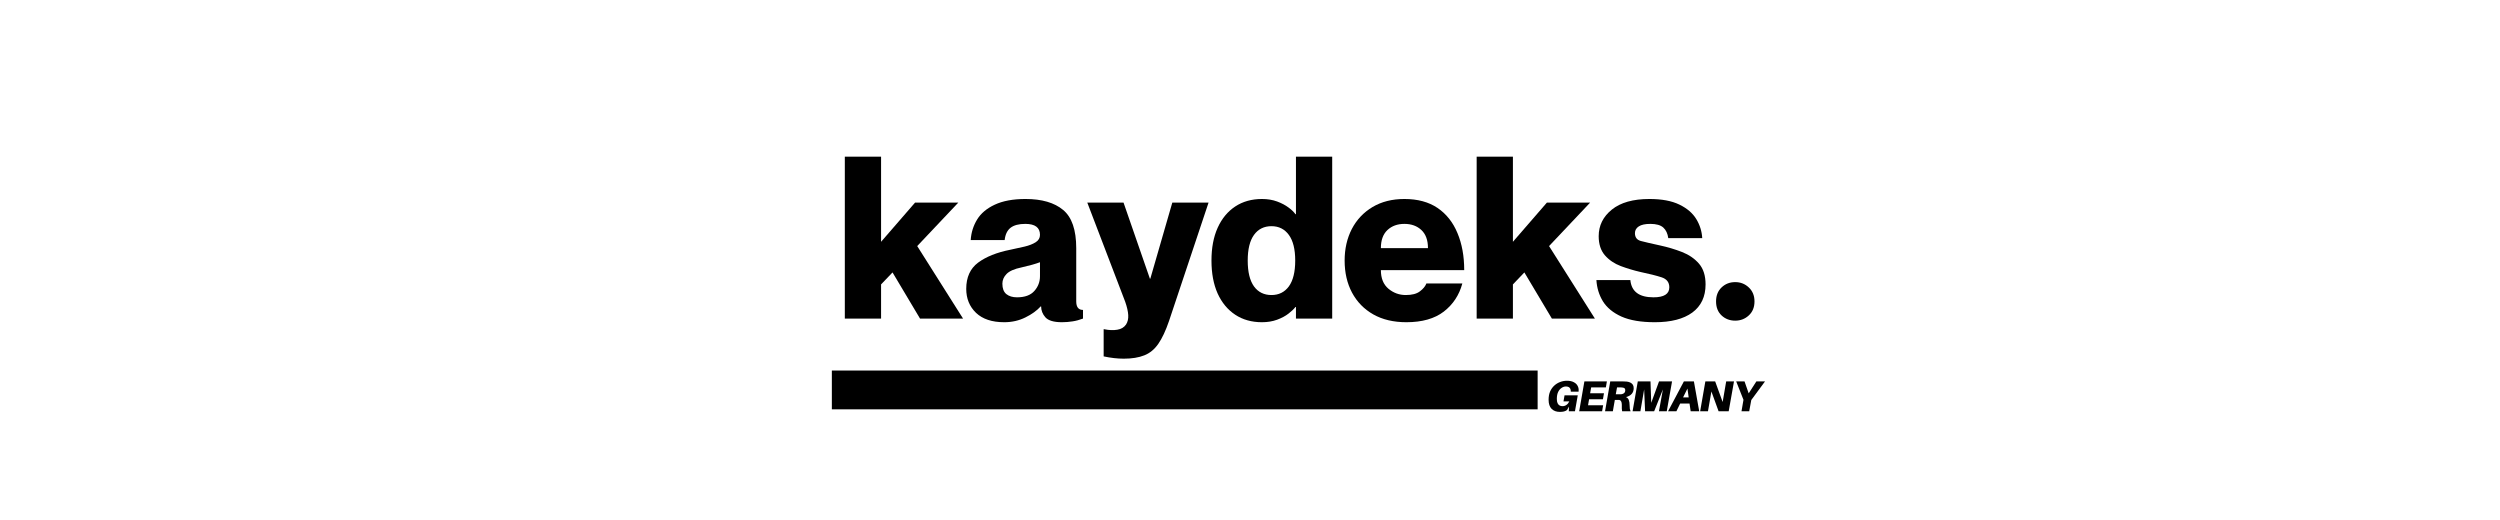 <svg version="1.0" preserveAspectRatio="xMidYMid meet" height="104" viewBox="0 0 375 78" zoomAndPan="magnify" width="500" xmlns:xlink="http://www.w3.org/1999/xlink" xmlns="http://www.w3.org/2000/svg"><defs><g></g><clipPath id="c37254e519"><path clip-rule="nonzero" d="M 124.777 55.578 L 230.645 55.578 L 230.645 61.398 L 124.777 61.398 Z M 124.777 55.578"></path></clipPath></defs><g fill-opacity="1" fill="#000000"><g transform="translate(125.395, 47.786)"><g><path d="M 1.328 0 L 1.328 -24.281 L 6.766 -24.281 L 6.766 -11.516 L 11.859 -17.391 L 18.344 -17.391 L 12.188 -10.875 L 19.062 0 L 12.609 0 L 8.484 -6.922 L 6.766 -5.125 L 6.766 0 Z M 1.328 0"></path></g></g></g><g fill-opacity="1" fill="#000000"><g transform="translate(144.419, 47.786)"><g><path d="M 6.219 0.547 C 4.383 0.547 2.973 0.078 1.984 -0.859 C 1.004 -1.805 0.516 -3.004 0.516 -4.453 C 0.516 -6.191 1.109 -7.504 2.297 -8.391 C 3.484 -9.273 5.098 -9.922 7.141 -10.328 C 7.879 -10.484 8.586 -10.641 9.266 -10.797 C 9.953 -10.961 10.508 -11.18 10.938 -11.453 C 11.363 -11.723 11.578 -12.094 11.578 -12.562 C 11.578 -13.656 10.844 -14.203 9.375 -14.203 C 8.406 -14.203 7.672 -14.008 7.172 -13.625 C 6.672 -13.238 6.375 -12.625 6.281 -11.781 L 1.188 -11.781 C 1.258 -12.895 1.578 -13.914 2.141 -14.844 C 2.703 -15.77 3.582 -16.516 4.781 -17.078 C 5.988 -17.648 7.531 -17.938 9.406 -17.938 C 11.852 -17.938 13.734 -17.391 15.047 -16.297 C 16.359 -15.211 17.016 -13.301 17.016 -10.562 L 17.016 -2.578 C 17.016 -1.723 17.352 -1.297 18.031 -1.297 L 18.031 0 C 17.488 0.207 16.961 0.348 16.453 0.422 C 15.941 0.504 15.414 0.547 14.875 0.547 C 13.656 0.547 12.828 0.301 12.391 -0.188 C 11.961 -0.676 11.75 -1.223 11.75 -1.828 L 11.688 -1.828 C 11.125 -1.203 10.359 -0.648 9.391 -0.172 C 8.43 0.305 7.375 0.547 6.219 0.547 Z M 8.125 -3.188 C 9.301 -3.188 10.172 -3.504 10.734 -4.141 C 11.297 -4.773 11.578 -5.516 11.578 -6.359 L 11.578 -8.453 C 10.922 -8.203 9.992 -7.941 8.797 -7.672 C 7.734 -7.453 6.988 -7.125 6.562 -6.688 C 6.145 -6.258 5.938 -5.773 5.938 -5.234 C 5.938 -4.523 6.133 -4.004 6.531 -3.672 C 6.938 -3.348 7.469 -3.188 8.125 -3.188 Z M 8.125 -3.188"></path></g></g></g><g fill-opacity="1" fill="#000000"><g transform="translate(163.204, 47.786)"><g><path d="M 5.359 6.016 C 4.41 6.016 3.406 5.898 2.344 5.672 L 2.344 1.594 L 2.406 1.594 C 3.156 1.75 3.816 1.773 4.391 1.672 C 4.973 1.578 5.41 1.316 5.703 0.891 C 5.953 0.504 6.062 0.035 6.031 -0.516 C 6 -1.078 5.848 -1.742 5.578 -2.516 L -0.109 -17.391 L 5.328 -17.391 L 9.281 -5.984 L 9.344 -5.984 L 12.641 -17.391 L 18.078 -17.391 L 12.156 0.344 C 11.656 1.812 11.117 2.957 10.547 3.781 C 9.973 4.613 9.27 5.191 8.438 5.516 C 7.613 5.848 6.586 6.016 5.359 6.016 Z M 5.359 6.016"></path></g></g></g><g fill-opacity="1" fill="#000000"><g transform="translate(181.174, 47.786)"><g><path d="M 8.125 0.547 C 6.582 0.547 5.242 0.172 4.109 -0.578 C 2.973 -1.328 2.094 -2.391 1.469 -3.766 C 0.852 -5.148 0.547 -6.797 0.547 -8.703 C 0.547 -10.598 0.852 -12.234 1.469 -13.609 C 2.094 -14.992 2.973 -16.062 4.109 -16.812 C 5.242 -17.562 6.582 -17.938 8.125 -17.938 C 8.957 -17.938 9.711 -17.812 10.391 -17.562 C 11.066 -17.312 11.641 -17.008 12.109 -16.656 C 12.578 -16.312 12.922 -15.977 13.141 -15.656 L 13.219 -15.656 L 13.219 -24.281 L 18.656 -24.281 L 18.656 0 L 13.219 0 L 13.219 -1.734 L 13.141 -1.734 C 12.922 -1.441 12.578 -1.113 12.109 -0.75 C 11.641 -0.383 11.066 -0.078 10.391 0.172 C 9.711 0.422 8.957 0.547 8.125 0.547 Z M 9.547 -3.531 C 10.648 -3.531 11.52 -3.961 12.156 -4.828 C 12.789 -5.703 13.109 -6.992 13.109 -8.703 C 13.109 -10.398 12.789 -11.68 12.156 -12.547 C 11.52 -13.422 10.648 -13.859 9.547 -13.859 C 8.43 -13.859 7.555 -13.422 6.922 -12.547 C 6.297 -11.68 5.984 -10.398 5.984 -8.703 C 5.984 -6.992 6.297 -5.703 6.922 -4.828 C 7.555 -3.961 8.43 -3.531 9.547 -3.531 Z M 9.547 -3.531"></path></g></g></g><g fill-opacity="1" fill="#000000"><g transform="translate(201.148, 47.786)"><g><path d="M 9.812 0.547 C 7.883 0.547 6.227 0.156 4.844 -0.625 C 3.469 -1.406 2.406 -2.492 1.656 -3.891 C 0.914 -5.285 0.547 -6.891 0.547 -8.703 C 0.547 -10.461 0.906 -12.039 1.625 -13.438 C 2.352 -14.832 3.391 -15.93 4.734 -16.734 C 6.086 -17.535 7.68 -17.938 9.516 -17.938 C 11.504 -17.938 13.16 -17.488 14.484 -16.594 C 15.805 -15.695 16.801 -14.441 17.469 -12.828 C 18.145 -11.223 18.484 -9.367 18.484 -7.266 L 5.984 -7.266 C 5.984 -6.047 6.359 -5.117 7.109 -4.484 C 7.867 -3.848 8.738 -3.531 9.719 -3.531 C 10.645 -3.531 11.348 -3.711 11.828 -4.078 C 12.316 -4.441 12.645 -4.836 12.812 -5.266 L 18.203 -5.266 C 17.734 -3.523 16.805 -2.117 15.422 -1.047 C 14.035 0.016 12.164 0.547 9.812 0.547 Z M 5.984 -10.562 L 13.047 -10.562 C 13.047 -11.758 12.719 -12.664 12.062 -13.281 C 11.406 -13.895 10.555 -14.203 9.516 -14.203 C 8.473 -14.203 7.625 -13.895 6.969 -13.281 C 6.312 -12.664 5.984 -11.758 5.984 -10.562 Z M 5.984 -10.562"></path></g></g></g><g fill-opacity="1" fill="#000000"><g transform="translate(220.171, 47.786)"><g><path d="M 1.328 0 L 1.328 -24.281 L 6.766 -24.281 L 6.766 -11.516 L 11.859 -17.391 L 18.344 -17.391 L 12.188 -10.875 L 19.062 0 L 12.609 0 L 8.484 -6.922 L 6.766 -5.125 L 6.766 0 Z M 1.328 0"></path></g></g></g><g fill-opacity="1" fill="#000000"><g transform="translate(239.194, 47.786)"><g><path d="M 9.031 0.547 C 6.969 0.547 5.301 0.266 4.031 -0.297 C 2.77 -0.867 1.844 -1.629 1.25 -2.578 C 0.664 -3.535 0.336 -4.602 0.266 -5.781 L 5.359 -5.781 C 5.523 -4.051 6.68 -3.188 8.828 -3.188 C 10.41 -3.188 11.203 -3.688 11.203 -4.688 C 11.203 -5.438 10.816 -5.938 10.047 -6.188 C 9.285 -6.438 8.211 -6.707 6.828 -7 C 5.848 -7.227 4.879 -7.52 3.922 -7.875 C 2.961 -8.238 2.172 -8.773 1.547 -9.484 C 0.922 -10.203 0.609 -11.16 0.609 -12.359 C 0.609 -13.953 1.266 -15.281 2.578 -16.344 C 3.891 -17.406 5.77 -17.938 8.219 -17.938 C 10.07 -17.938 11.57 -17.656 12.719 -17.094 C 13.863 -16.539 14.707 -15.816 15.25 -14.922 C 15.789 -14.035 16.086 -13.082 16.141 -12.062 L 11.047 -12.062 C 10.953 -12.758 10.703 -13.289 10.297 -13.656 C 9.891 -14.02 9.242 -14.203 8.359 -14.203 C 7.586 -14.203 7.008 -14.078 6.625 -13.828 C 6.238 -13.578 6.047 -13.238 6.047 -12.812 C 6.047 -12.195 6.336 -11.805 6.922 -11.641 C 7.516 -11.484 8.477 -11.258 9.812 -10.969 C 10.969 -10.719 12.066 -10.391 13.109 -9.984 C 14.148 -9.578 15 -8.992 15.656 -8.234 C 16.312 -7.473 16.641 -6.438 16.641 -5.125 C 16.641 -3.289 15.977 -1.883 14.656 -0.906 C 13.332 0.062 11.457 0.547 9.031 0.547 Z M 9.031 0.547"></path></g></g></g><g fill-opacity="1" fill="#000000"><g transform="translate(256.315, 47.786)"><g><path d="M 3.969 0.312 C 3.156 0.312 2.473 0.051 1.922 -0.469 C 1.367 -0.988 1.094 -1.691 1.094 -2.578 C 1.094 -3.441 1.367 -4.141 1.922 -4.672 C 2.473 -5.203 3.156 -5.469 3.969 -5.469 C 4.758 -5.469 5.438 -5.203 6 -4.672 C 6.57 -4.141 6.859 -3.441 6.859 -2.578 C 6.859 -1.691 6.57 -0.988 6 -0.469 C 5.438 0.051 4.758 0.312 3.969 0.312 Z M 3.969 0.312"></path></g></g></g><g fill-opacity="1" fill="#000000"><g transform="translate(231.884, 61.691)"><g><path d="M 3.156 -4.578 C 3.582 -4.578 3.926 -4.504 4.188 -4.359 C 4.457 -4.223 4.648 -4.035 4.766 -3.797 C 4.891 -3.566 4.938 -3.305 4.906 -3.016 L 4.906 -2.938 L 3.734 -2.938 L 3.734 -3.016 C 3.723 -3.484 3.477 -3.719 3 -3.719 C 2.77 -3.719 2.551 -3.645 2.344 -3.5 C 2.133 -3.363 1.961 -3.156 1.828 -2.875 C 1.703 -2.602 1.641 -2.266 1.641 -1.859 C 1.641 -1.586 1.676 -1.375 1.75 -1.219 C 1.82 -1.062 1.922 -0.945 2.047 -0.875 C 2.18 -0.801 2.32 -0.766 2.469 -0.766 C 2.695 -0.766 2.895 -0.82 3.062 -0.938 C 3.238 -1.051 3.391 -1.234 3.516 -1.484 L 2.641 -1.484 L 2.797 -2.391 L 4.781 -2.391 L 4.359 0 L 3.438 0 L 3.453 -0.703 L 3.172 -0.188 C 3.023 -0.082 2.867 -0.008 2.703 0.031 C 2.535 0.07 2.332 0.094 2.094 0.094 C 1.582 0.094 1.172 -0.055 0.859 -0.359 C 0.555 -0.672 0.406 -1.125 0.406 -1.719 C 0.406 -2.188 0.477 -2.598 0.625 -2.953 C 0.781 -3.305 0.988 -3.602 1.25 -3.844 C 1.52 -4.094 1.816 -4.273 2.141 -4.391 C 2.461 -4.516 2.801 -4.578 3.156 -4.578 Z M 3.156 -4.578"></path></g></g></g><g fill-opacity="1" fill="#000000"><g transform="translate(236.737, 61.691)"><g><path d="M 1.938 -3.578 L 1.781 -2.703 L 3.859 -2.703 L 3.703 -1.797 L 1.625 -1.797 L 1.469 -0.906 L 3.734 -0.906 L 3.578 0 L 0.141 0 L 0.922 -4.484 L 4.297 -4.484 L 4.141 -3.578 Z M 1.938 -3.578"></path></g></g></g><g fill-opacity="1" fill="#000000"><g transform="translate(240.616, 61.691)"><g><path d="M 4.438 -3.469 C 4.438 -2.781 4.051 -2.332 3.281 -2.125 C 3.488 -2.039 3.629 -1.895 3.703 -1.688 C 3.785 -1.488 3.828 -1.211 3.828 -0.859 C 3.828 -0.672 3.836 -0.504 3.859 -0.359 C 3.891 -0.223 3.926 -0.102 3.969 0 L 2.703 0 C 2.68 -0.125 2.664 -0.254 2.656 -0.391 C 2.656 -0.535 2.656 -0.738 2.656 -1 C 2.656 -1.207 2.617 -1.375 2.547 -1.5 C 2.473 -1.625 2.367 -1.691 2.234 -1.703 C 2.172 -1.703 2.109 -1.703 2.047 -1.703 C 1.992 -1.703 1.938 -1.703 1.875 -1.703 L 1.609 -1.703 L 1.312 0 L 0.141 0 L 0.922 -4.484 L 2.703 -4.484 C 2.848 -4.484 2.973 -4.477 3.078 -4.469 C 3.18 -4.469 3.289 -4.461 3.406 -4.453 C 3.594 -4.43 3.766 -4.383 3.922 -4.312 C 4.078 -4.238 4.203 -4.133 4.297 -4 C 4.391 -3.863 4.438 -3.688 4.438 -3.469 Z M 1.75 -2.547 L 2.188 -2.547 C 2.25 -2.547 2.305 -2.547 2.359 -2.547 C 2.41 -2.547 2.457 -2.547 2.5 -2.547 C 2.613 -2.555 2.723 -2.582 2.828 -2.625 C 2.93 -2.664 3.016 -2.727 3.078 -2.812 C 3.141 -2.895 3.172 -3.016 3.172 -3.172 C 3.172 -3.316 3.125 -3.414 3.031 -3.469 C 2.945 -3.531 2.836 -3.562 2.703 -3.562 C 2.66 -3.57 2.613 -3.578 2.562 -3.578 C 2.508 -3.578 2.453 -3.578 2.391 -3.578 L 1.938 -3.578 Z M 1.75 -2.547"></path></g></g></g><g fill-opacity="1" fill="#000000"><g transform="translate(244.747, 61.691)"><g><path d="M 6.062 -4.484 L 5.266 0 L 4.094 0 L 4.688 -3.281 L 3.375 0 L 2.016 0 L 1.875 -3.281 L 1.312 0 L 0.141 0 L 0.922 -4.484 L 2.828 -4.484 L 2.938 -1.266 L 4.109 -4.484 Z M 6.062 -4.484"></path></g></g></g><g fill-opacity="1" fill="#000000"><g transform="translate(250.491, 61.691)"><g><path d="M 2.938 -1.156 L 1.531 -1.156 L 0.969 0 L -0.281 0 L 2.094 -4.484 L 3.594 -4.484 L 4.391 0 L 3.109 0 Z M 2.812 -2.078 L 2.625 -3.406 L 1.969 -2.078 Z M 2.812 -2.078"></path></g></g></g><g fill-opacity="1" fill="#000000"><g transform="translate(254.882, 61.691)"><g><path d="M 5.219 -4.484 L 4.422 0 L 2.906 0 L 1.828 -2.969 L 1.312 0 L 0.141 0 L 0.922 -4.484 L 2.391 -4.484 L 3.516 -1.391 L 4.047 -4.484 Z M 5.219 -4.484"></path></g></g></g><g fill-opacity="1" fill="#000000"><g transform="translate(259.787, 61.691)"><g><path d="M 2.906 -1.688 L 2.594 0 L 1.438 0 L 1.734 -1.719 L 0.641 -4.484 L 1.891 -4.484 L 2.516 -2.688 L 3.672 -4.484 L 4.969 -4.484 Z M 2.906 -1.688"></path></g></g></g><g clip-path="url(#c37254e519)"><path fill-rule="nonzero" fill-opacity="1" d="M 124.777 55.578 L 230.656 55.578 L 230.656 61.398 L 124.777 61.398 Z M 124.777 55.578" fill="#000000"></path></g></svg>